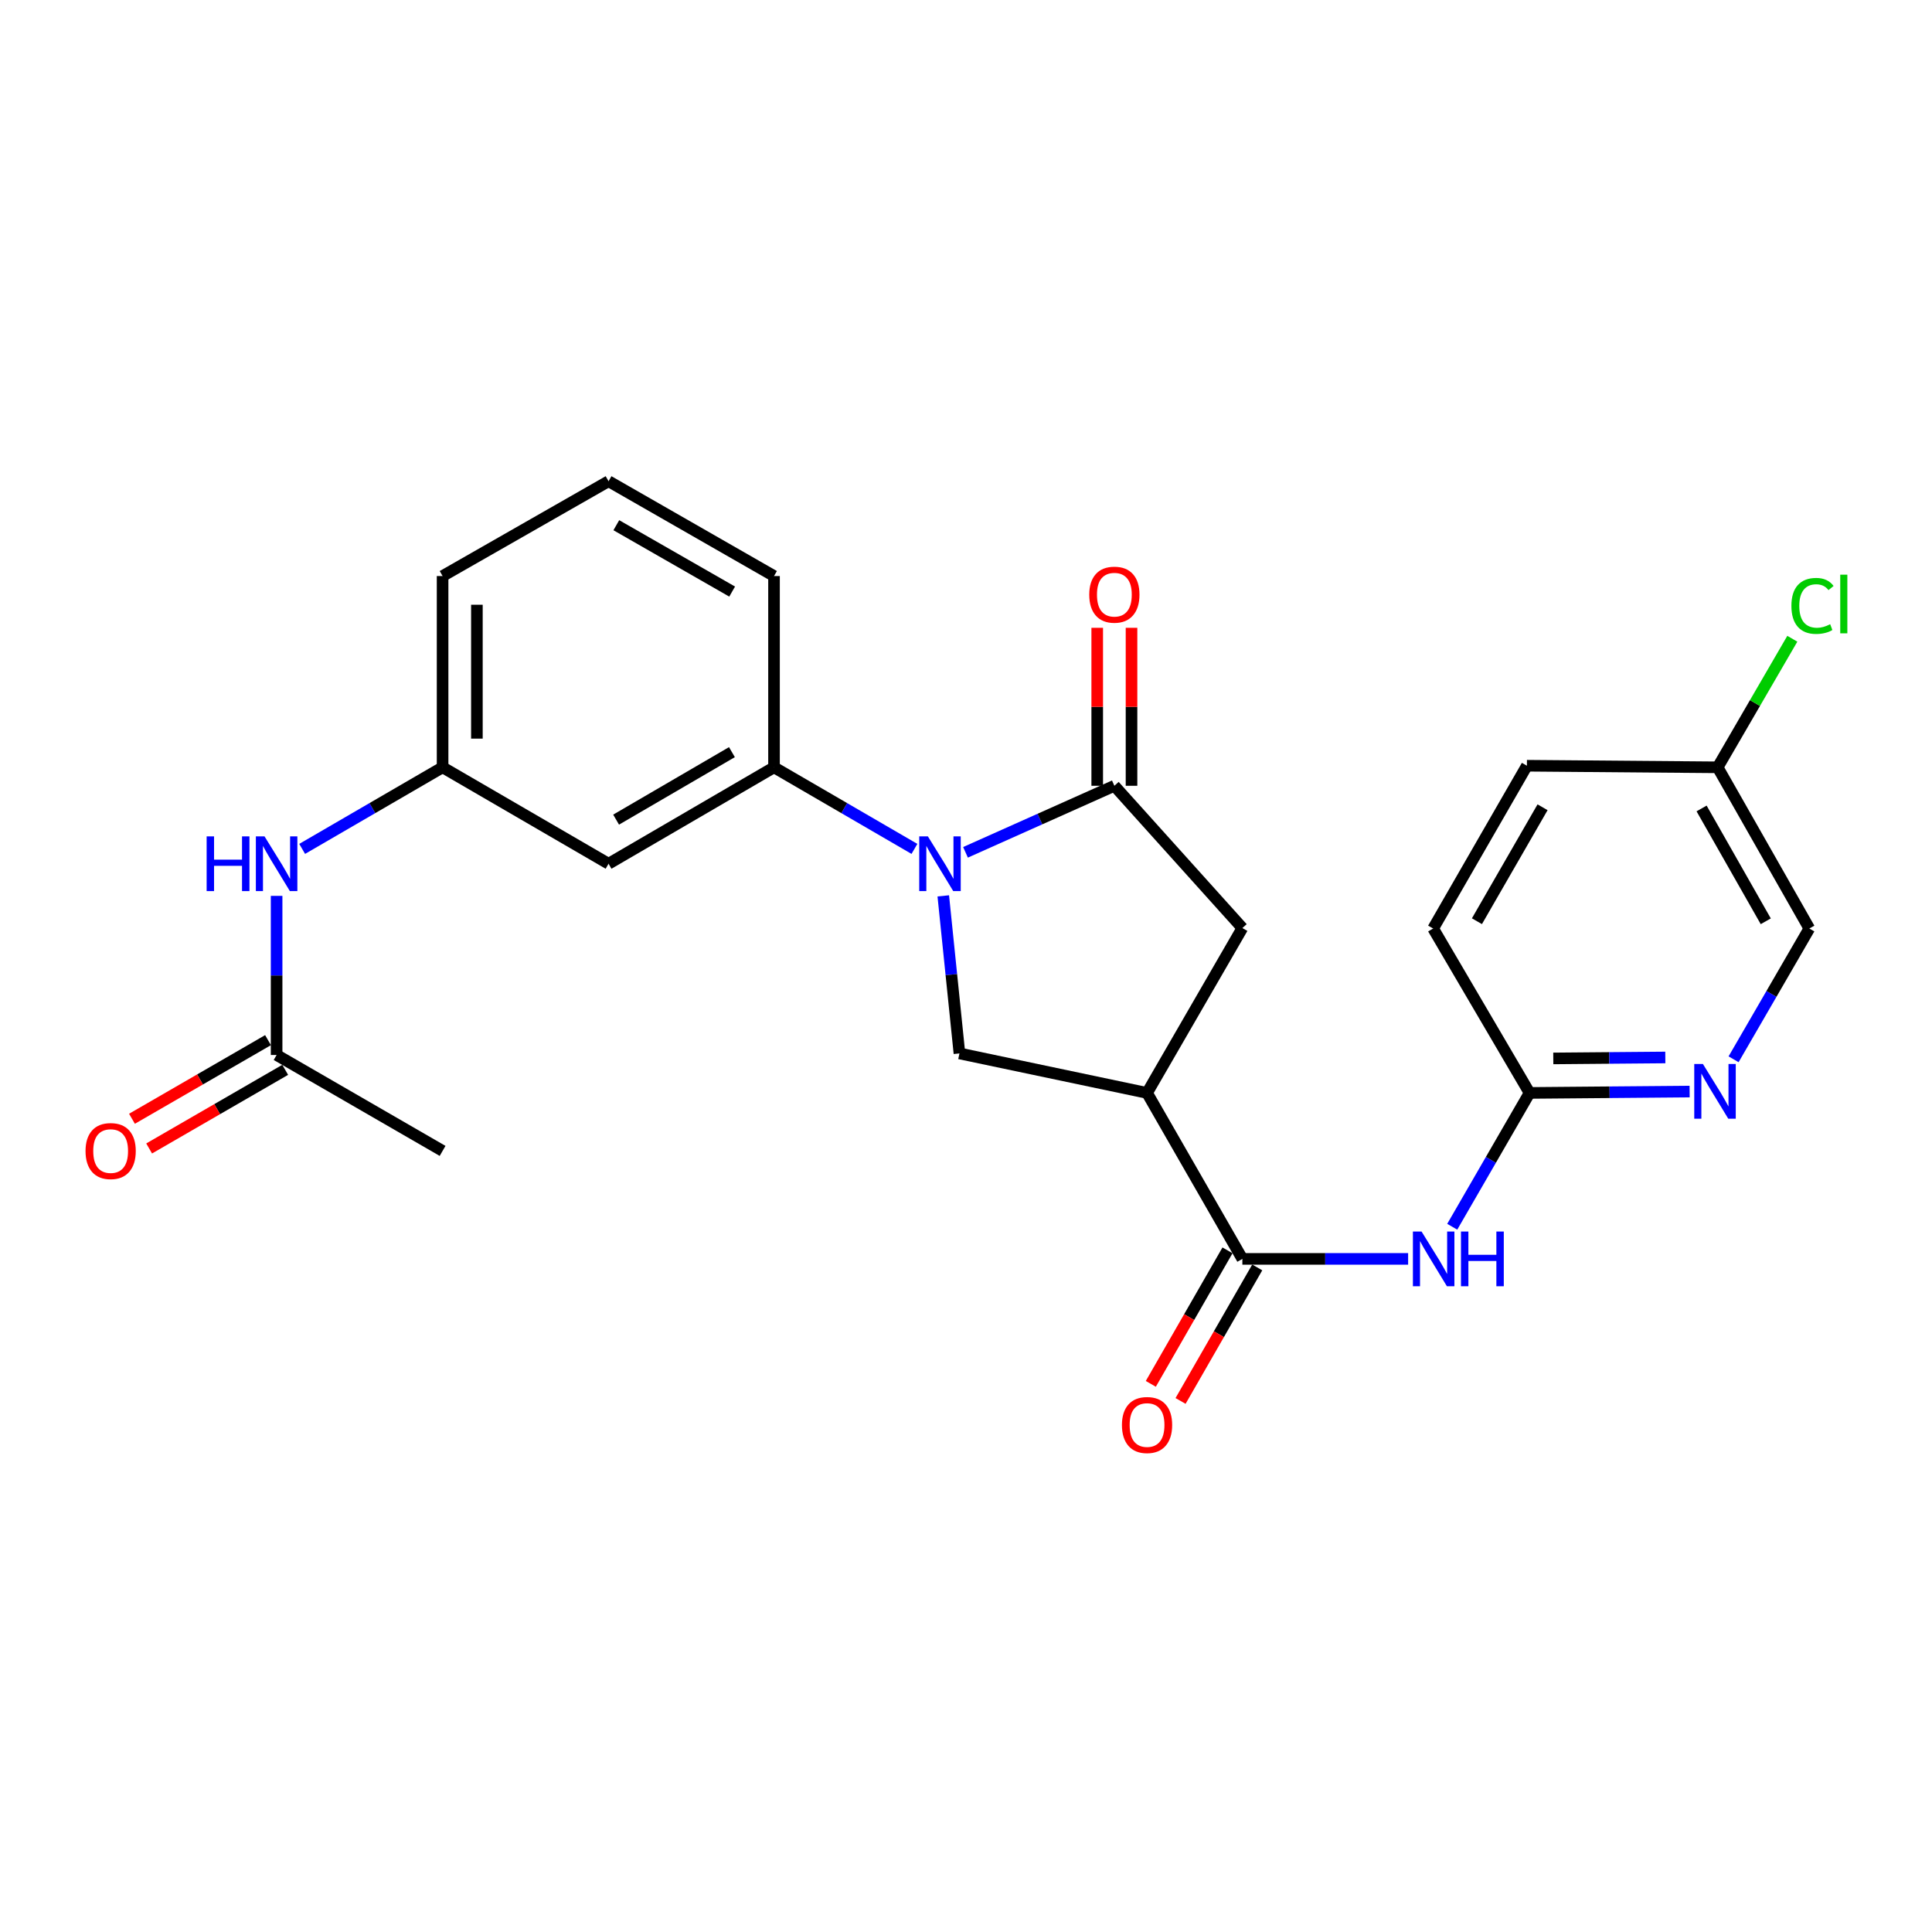 <?xml version='1.0' encoding='iso-8859-1'?>
<svg version='1.1' baseProfile='full'
              xmlns='http://www.w3.org/2000/svg'
                      xmlns:rdkit='http://www.rdkit.org/xml'
                      xmlns:xlink='http://www.w3.org/1999/xlink'
                  xml:space='preserve'
width='1000px' height='1000px' viewBox='0 0 1000 1000'>
<!-- END OF HEADER -->
<rect style='opacity:1.0;fill:#FFFFFF;stroke:none' width='1000' height='1000' x='0' y='0'> </rect>
<path class='bond-0' d='M 499.746,441.164 L 538.27,423.941' style='fill:none;fill-rule:evenodd;stroke:#0000FF;stroke-width:6px;stroke-linecap:butt;stroke-linejoin:miter;stroke-opacity:1' />
<path class='bond-0' d='M 538.27,423.941 L 576.795,406.719' style='fill:none;fill-rule:evenodd;stroke:#000000;stroke-width:6px;stroke-linecap:butt;stroke-linejoin:miter;stroke-opacity:1' />
<path class='bond-3' d='M 488.239,463.698 L 492.422,504.475' style='fill:none;fill-rule:evenodd;stroke:#0000FF;stroke-width:6px;stroke-linecap:butt;stroke-linejoin:miter;stroke-opacity:1' />
<path class='bond-3' d='M 492.422,504.475 L 496.604,545.252' style='fill:none;fill-rule:evenodd;stroke:#000000;stroke-width:6px;stroke-linecap:butt;stroke-linejoin:miter;stroke-opacity:1' />
<path class='bond-5' d='M 473.31,439.387 L 436.971,418.274' style='fill:none;fill-rule:evenodd;stroke:#0000FF;stroke-width:6px;stroke-linecap:butt;stroke-linejoin:miter;stroke-opacity:1' />
<path class='bond-5' d='M 436.971,418.274 L 400.632,397.161' style='fill:none;fill-rule:evenodd;stroke:#000000;stroke-width:6px;stroke-linecap:butt;stroke-linejoin:miter;stroke-opacity:1' />
<path class='bond-6' d='M 576.795,406.719 L 643.048,480.35' style='fill:none;fill-rule:evenodd;stroke:#000000;stroke-width:6px;stroke-linecap:butt;stroke-linejoin:miter;stroke-opacity:1' />
<path class='bond-12' d='M 585.672,406.719 L 585.672,365.836' style='fill:none;fill-rule:evenodd;stroke:#000000;stroke-width:6px;stroke-linecap:butt;stroke-linejoin:miter;stroke-opacity:1' />
<path class='bond-12' d='M 585.672,365.836 L 585.672,324.953' style='fill:none;fill-rule:evenodd;stroke:#FF0000;stroke-width:6px;stroke-linecap:butt;stroke-linejoin:miter;stroke-opacity:1' />
<path class='bond-12' d='M 567.918,406.719 L 567.918,365.836' style='fill:none;fill-rule:evenodd;stroke:#000000;stroke-width:6px;stroke-linecap:butt;stroke-linejoin:miter;stroke-opacity:1' />
<path class='bond-12' d='M 567.918,365.836 L 567.918,324.953' style='fill:none;fill-rule:evenodd;stroke:#FF0000;stroke-width:6px;stroke-linecap:butt;stroke-linejoin:miter;stroke-opacity:1' />
<path class='bond-1' d='M 593.711,565.699 L 496.604,545.252' style='fill:none;fill-rule:evenodd;stroke:#000000;stroke-width:6px;stroke-linecap:butt;stroke-linejoin:miter;stroke-opacity:1' />
<path class='bond-2' d='M 593.711,565.699 L 643.048,651.601' style='fill:none;fill-rule:evenodd;stroke:#000000;stroke-width:6px;stroke-linecap:butt;stroke-linejoin:miter;stroke-opacity:1' />
<path class='bond-25' d='M 593.711,565.699 L 643.048,480.35' style='fill:none;fill-rule:evenodd;stroke:#000000;stroke-width:6px;stroke-linecap:butt;stroke-linejoin:miter;stroke-opacity:1' />
<path class='bond-4' d='M 643.048,651.601 L 685.946,651.601' style='fill:none;fill-rule:evenodd;stroke:#000000;stroke-width:6px;stroke-linecap:butt;stroke-linejoin:miter;stroke-opacity:1' />
<path class='bond-4' d='M 685.946,651.601 L 728.843,651.601' style='fill:none;fill-rule:evenodd;stroke:#0000FF;stroke-width:6px;stroke-linecap:butt;stroke-linejoin:miter;stroke-opacity:1' />
<path class='bond-14' d='M 635.351,647.18 L 615.505,681.732' style='fill:none;fill-rule:evenodd;stroke:#000000;stroke-width:6px;stroke-linecap:butt;stroke-linejoin:miter;stroke-opacity:1' />
<path class='bond-14' d='M 615.505,681.732 L 595.66,716.285' style='fill:none;fill-rule:evenodd;stroke:#FF0000;stroke-width:6px;stroke-linecap:butt;stroke-linejoin:miter;stroke-opacity:1' />
<path class='bond-14' d='M 650.746,656.022 L 630.901,690.575' style='fill:none;fill-rule:evenodd;stroke:#000000;stroke-width:6px;stroke-linecap:butt;stroke-linejoin:miter;stroke-opacity:1' />
<path class='bond-14' d='M 630.901,690.575 L 611.056,725.127' style='fill:none;fill-rule:evenodd;stroke:#FF0000;stroke-width:6px;stroke-linecap:butt;stroke-linejoin:miter;stroke-opacity:1' />
<path class='bond-7' d='M 751.675,634.961 L 771.689,600.33' style='fill:none;fill-rule:evenodd;stroke:#0000FF;stroke-width:6px;stroke-linecap:butt;stroke-linejoin:miter;stroke-opacity:1' />
<path class='bond-7' d='M 771.689,600.33 L 791.702,565.699' style='fill:none;fill-rule:evenodd;stroke:#000000;stroke-width:6px;stroke-linecap:butt;stroke-linejoin:miter;stroke-opacity:1' />
<path class='bond-9' d='M 400.632,397.161 L 314.987,447.071' style='fill:none;fill-rule:evenodd;stroke:#000000;stroke-width:6px;stroke-linecap:butt;stroke-linejoin:miter;stroke-opacity:1' />
<path class='bond-9' d='M 378.846,389.308 L 318.895,424.244' style='fill:none;fill-rule:evenodd;stroke:#000000;stroke-width:6px;stroke-linecap:butt;stroke-linejoin:miter;stroke-opacity:1' />
<path class='bond-21' d='M 400.632,397.161 L 400.632,298.161' style='fill:none;fill-rule:evenodd;stroke:#000000;stroke-width:6px;stroke-linecap:butt;stroke-linejoin:miter;stroke-opacity:1' />
<path class='bond-8' d='M 791.702,565.699 L 833.123,565.346' style='fill:none;fill-rule:evenodd;stroke:#000000;stroke-width:6px;stroke-linecap:butt;stroke-linejoin:miter;stroke-opacity:1' />
<path class='bond-8' d='M 833.123,565.346 L 874.544,564.993' style='fill:none;fill-rule:evenodd;stroke:#0000FF;stroke-width:6px;stroke-linecap:butt;stroke-linejoin:miter;stroke-opacity:1' />
<path class='bond-8' d='M 803.977,547.84 L 832.972,547.592' style='fill:none;fill-rule:evenodd;stroke:#000000;stroke-width:6px;stroke-linecap:butt;stroke-linejoin:miter;stroke-opacity:1' />
<path class='bond-8' d='M 832.972,547.592 L 861.967,547.345' style='fill:none;fill-rule:evenodd;stroke:#0000FF;stroke-width:6px;stroke-linecap:butt;stroke-linejoin:miter;stroke-opacity:1' />
<path class='bond-18' d='M 791.702,565.699 L 741.792,480.597' style='fill:none;fill-rule:evenodd;stroke:#000000;stroke-width:6px;stroke-linecap:butt;stroke-linejoin:miter;stroke-opacity:1' />
<path class='bond-16' d='M 897.297,548.286 L 916.903,514.441' style='fill:none;fill-rule:evenodd;stroke:#0000FF;stroke-width:6px;stroke-linecap:butt;stroke-linejoin:miter;stroke-opacity:1' />
<path class='bond-16' d='M 916.903,514.441 L 936.509,480.597' style='fill:none;fill-rule:evenodd;stroke:#000000;stroke-width:6px;stroke-linecap:butt;stroke-linejoin:miter;stroke-opacity:1' />
<path class='bond-13' d='M 314.987,447.071 L 229.085,397.161' style='fill:none;fill-rule:evenodd;stroke:#000000;stroke-width:6px;stroke-linecap:butt;stroke-linejoin:miter;stroke-opacity:1' />
<path class='bond-10' d='M 143.174,546.061 L 143.174,504.883' style='fill:none;fill-rule:evenodd;stroke:#000000;stroke-width:6px;stroke-linecap:butt;stroke-linejoin:miter;stroke-opacity:1' />
<path class='bond-10' d='M 143.174,504.883 L 143.174,463.705' style='fill:none;fill-rule:evenodd;stroke:#0000FF;stroke-width:6px;stroke-linecap:butt;stroke-linejoin:miter;stroke-opacity:1' />
<path class='bond-15' d='M 138.732,538.375 L 103.522,558.724' style='fill:none;fill-rule:evenodd;stroke:#000000;stroke-width:6px;stroke-linecap:butt;stroke-linejoin:miter;stroke-opacity:1' />
<path class='bond-15' d='M 103.522,558.724 L 68.311,579.072' style='fill:none;fill-rule:evenodd;stroke:#FF0000;stroke-width:6px;stroke-linecap:butt;stroke-linejoin:miter;stroke-opacity:1' />
<path class='bond-15' d='M 147.616,553.747 L 112.405,574.096' style='fill:none;fill-rule:evenodd;stroke:#000000;stroke-width:6px;stroke-linecap:butt;stroke-linejoin:miter;stroke-opacity:1' />
<path class='bond-15' d='M 112.405,574.096 L 77.195,594.444' style='fill:none;fill-rule:evenodd;stroke:#FF0000;stroke-width:6px;stroke-linecap:butt;stroke-linejoin:miter;stroke-opacity:1' />
<path class='bond-23' d='M 143.174,546.061 L 229.085,595.704' style='fill:none;fill-rule:evenodd;stroke:#000000;stroke-width:6px;stroke-linecap:butt;stroke-linejoin:miter;stroke-opacity:1' />
<path class='bond-11' d='M 156.398,439.388 L 192.742,418.275' style='fill:none;fill-rule:evenodd;stroke:#0000FF;stroke-width:6px;stroke-linecap:butt;stroke-linejoin:miter;stroke-opacity:1' />
<path class='bond-11' d='M 192.742,418.275 L 229.085,397.161' style='fill:none;fill-rule:evenodd;stroke:#000000;stroke-width:6px;stroke-linecap:butt;stroke-linejoin:miter;stroke-opacity:1' />
<path class='bond-26' d='M 229.085,397.161 L 229.085,298.161' style='fill:none;fill-rule:evenodd;stroke:#000000;stroke-width:6px;stroke-linecap:butt;stroke-linejoin:miter;stroke-opacity:1' />
<path class='bond-26' d='M 246.84,382.311 L 246.84,313.011' style='fill:none;fill-rule:evenodd;stroke:#000000;stroke-width:6px;stroke-linecap:butt;stroke-linejoin:miter;stroke-opacity:1' />
<path class='bond-27' d='M 936.509,480.597 L 889.055,397.161' style='fill:none;fill-rule:evenodd;stroke:#000000;stroke-width:6px;stroke-linecap:butt;stroke-linejoin:miter;stroke-opacity:1' />
<path class='bond-27' d='M 913.958,476.859 L 880.74,418.454' style='fill:none;fill-rule:evenodd;stroke:#000000;stroke-width:6px;stroke-linecap:butt;stroke-linejoin:miter;stroke-opacity:1' />
<path class='bond-17' d='M 889.055,397.161 L 790.321,396.342' style='fill:none;fill-rule:evenodd;stroke:#000000;stroke-width:6px;stroke-linecap:butt;stroke-linejoin:miter;stroke-opacity:1' />
<path class='bond-19' d='M 889.055,397.161 L 908.378,363.888' style='fill:none;fill-rule:evenodd;stroke:#000000;stroke-width:6px;stroke-linecap:butt;stroke-linejoin:miter;stroke-opacity:1' />
<path class='bond-19' d='M 908.378,363.888 L 927.702,330.614' style='fill:none;fill-rule:evenodd;stroke:#00CC00;stroke-width:6px;stroke-linecap:butt;stroke-linejoin:miter;stroke-opacity:1' />
<path class='bond-20' d='M 741.792,480.597 L 790.321,396.342' style='fill:none;fill-rule:evenodd;stroke:#000000;stroke-width:6px;stroke-linecap:butt;stroke-linejoin:miter;stroke-opacity:1' />
<path class='bond-20' d='M 764.457,476.82 L 798.427,417.842' style='fill:none;fill-rule:evenodd;stroke:#000000;stroke-width:6px;stroke-linecap:butt;stroke-linejoin:miter;stroke-opacity:1' />
<path class='bond-22' d='M 400.632,298.161 L 314.987,249.08' style='fill:none;fill-rule:evenodd;stroke:#000000;stroke-width:6px;stroke-linecap:butt;stroke-linejoin:miter;stroke-opacity:1' />
<path class='bond-22' d='M 378.958,306.203 L 319.006,271.846' style='fill:none;fill-rule:evenodd;stroke:#000000;stroke-width:6px;stroke-linecap:butt;stroke-linejoin:miter;stroke-opacity:1' />
<path class='bond-24' d='M 314.987,249.08 L 229.085,298.161' style='fill:none;fill-rule:evenodd;stroke:#000000;stroke-width:6px;stroke-linecap:butt;stroke-linejoin:miter;stroke-opacity:1' />
<path  class='atom-0' d='M 480.274 432.911
L 489.554 447.911
Q 490.474 449.391, 491.954 452.071
Q 493.434 454.751, 493.514 454.911
L 493.514 432.911
L 497.274 432.911
L 497.274 461.231
L 493.394 461.231
L 483.434 444.831
Q 482.274 442.911, 481.034 440.711
Q 479.834 438.511, 479.474 437.831
L 479.474 461.231
L 475.794 461.231
L 475.794 432.911
L 480.274 432.911
' fill='#0000FF'/>
<path  class='atom-5' d='M 735.799 637.441
L 745.079 652.441
Q 745.999 653.921, 747.479 656.601
Q 748.959 659.281, 749.039 659.441
L 749.039 637.441
L 752.799 637.441
L 752.799 665.761
L 748.919 665.761
L 738.959 649.361
Q 737.799 647.441, 736.559 645.241
Q 735.359 643.041, 734.999 642.361
L 734.999 665.761
L 731.319 665.761
L 731.319 637.441
L 735.799 637.441
' fill='#0000FF'/>
<path  class='atom-5' d='M 756.199 637.441
L 760.039 637.441
L 760.039 649.481
L 774.519 649.481
L 774.519 637.441
L 778.359 637.441
L 778.359 665.761
L 774.519 665.761
L 774.519 652.681
L 760.039 652.681
L 760.039 665.761
L 756.199 665.761
L 756.199 637.441
' fill='#0000FF'/>
<path  class='atom-9' d='M 881.424 550.721
L 890.704 565.721
Q 891.624 567.201, 893.104 569.881
Q 894.584 572.561, 894.664 572.721
L 894.664 550.721
L 898.424 550.721
L 898.424 579.041
L 894.544 579.041
L 884.584 562.641
Q 883.424 560.721, 882.184 558.521
Q 880.984 556.321, 880.624 555.641
L 880.624 579.041
L 876.944 579.041
L 876.944 550.721
L 881.424 550.721
' fill='#0000FF'/>
<path  class='atom-12' d='M 106.954 432.911
L 110.794 432.911
L 110.794 444.951
L 125.274 444.951
L 125.274 432.911
L 129.114 432.911
L 129.114 461.231
L 125.274 461.231
L 125.274 448.151
L 110.794 448.151
L 110.794 461.231
L 106.954 461.231
L 106.954 432.911
' fill='#0000FF'/>
<path  class='atom-12' d='M 136.914 432.911
L 146.194 447.911
Q 147.114 449.391, 148.594 452.071
Q 150.074 454.751, 150.154 454.911
L 150.154 432.911
L 153.914 432.911
L 153.914 461.231
L 150.034 461.231
L 140.074 444.831
Q 138.914 442.911, 137.674 440.711
Q 136.474 438.511, 136.114 437.831
L 136.114 461.231
L 132.434 461.231
L 132.434 432.911
L 136.914 432.911
' fill='#0000FF'/>
<path  class='atom-13' d='M 563.795 307.798
Q 563.795 300.998, 567.155 297.198
Q 570.515 293.398, 576.795 293.398
Q 583.075 293.398, 586.435 297.198
Q 589.795 300.998, 589.795 307.798
Q 589.795 314.678, 586.395 318.598
Q 582.995 322.478, 576.795 322.478
Q 570.555 322.478, 567.155 318.598
Q 563.795 314.718, 563.795 307.798
M 576.795 319.278
Q 581.115 319.278, 583.435 316.398
Q 585.795 313.478, 585.795 307.798
Q 585.795 302.238, 583.435 299.438
Q 581.115 296.598, 576.795 296.598
Q 572.475 296.598, 570.115 299.398
Q 567.795 302.198, 567.795 307.798
Q 567.795 313.518, 570.115 316.398
Q 572.475 319.278, 576.795 319.278
' fill='#FF0000'/>
<path  class='atom-15' d='M 580.711 737.583
Q 580.711 730.783, 584.071 726.983
Q 587.431 723.183, 593.711 723.183
Q 599.991 723.183, 603.351 726.983
Q 606.711 730.783, 606.711 737.583
Q 606.711 744.463, 603.311 748.383
Q 599.911 752.263, 593.711 752.263
Q 587.471 752.263, 584.071 748.383
Q 580.711 744.503, 580.711 737.583
M 593.711 749.063
Q 598.031 749.063, 600.351 746.183
Q 602.711 743.263, 602.711 737.583
Q 602.711 732.023, 600.351 729.223
Q 598.031 726.383, 593.711 726.383
Q 589.391 726.383, 587.031 729.183
Q 584.711 731.983, 584.711 737.583
Q 584.711 743.303, 587.031 746.183
Q 589.391 749.063, 593.711 749.063
' fill='#FF0000'/>
<path  class='atom-16' d='M 44.272 595.784
Q 44.272 588.984, 47.632 585.184
Q 50.992 581.384, 57.272 581.384
Q 63.552 581.384, 66.912 585.184
Q 70.272 588.984, 70.272 595.784
Q 70.272 602.664, 66.872 606.584
Q 63.472 610.464, 57.272 610.464
Q 51.032 610.464, 47.632 606.584
Q 44.272 602.704, 44.272 595.784
M 57.272 607.264
Q 61.592 607.264, 63.912 604.384
Q 66.272 601.464, 66.272 595.784
Q 66.272 590.224, 63.912 587.424
Q 61.592 584.584, 57.272 584.584
Q 52.952 584.584, 50.592 587.384
Q 48.272 590.184, 48.272 595.784
Q 48.272 601.504, 50.592 604.384
Q 52.952 607.264, 57.272 607.264
' fill='#FF0000'/>
<path  class='atom-20' d='M 927.226 313.61
Q 927.226 306.57, 930.506 302.89
Q 933.826 299.17, 940.106 299.17
Q 945.946 299.17, 949.066 303.29
L 946.426 305.45
Q 944.146 302.45, 940.106 302.45
Q 935.826 302.45, 933.546 305.33
Q 931.306 308.17, 931.306 313.61
Q 931.306 319.21, 933.626 322.09
Q 935.986 324.97, 940.546 324.97
Q 943.666 324.97, 947.306 323.09
L 948.426 326.09
Q 946.946 327.05, 944.706 327.61
Q 942.466 328.17, 939.986 328.17
Q 933.826 328.17, 930.506 324.41
Q 927.226 320.65, 927.226 313.61
' fill='#00CC00'/>
<path  class='atom-20' d='M 952.506 297.45
L 956.186 297.45
L 956.186 327.81
L 952.506 327.81
L 952.506 297.45
' fill='#00CC00'/>
</svg>
